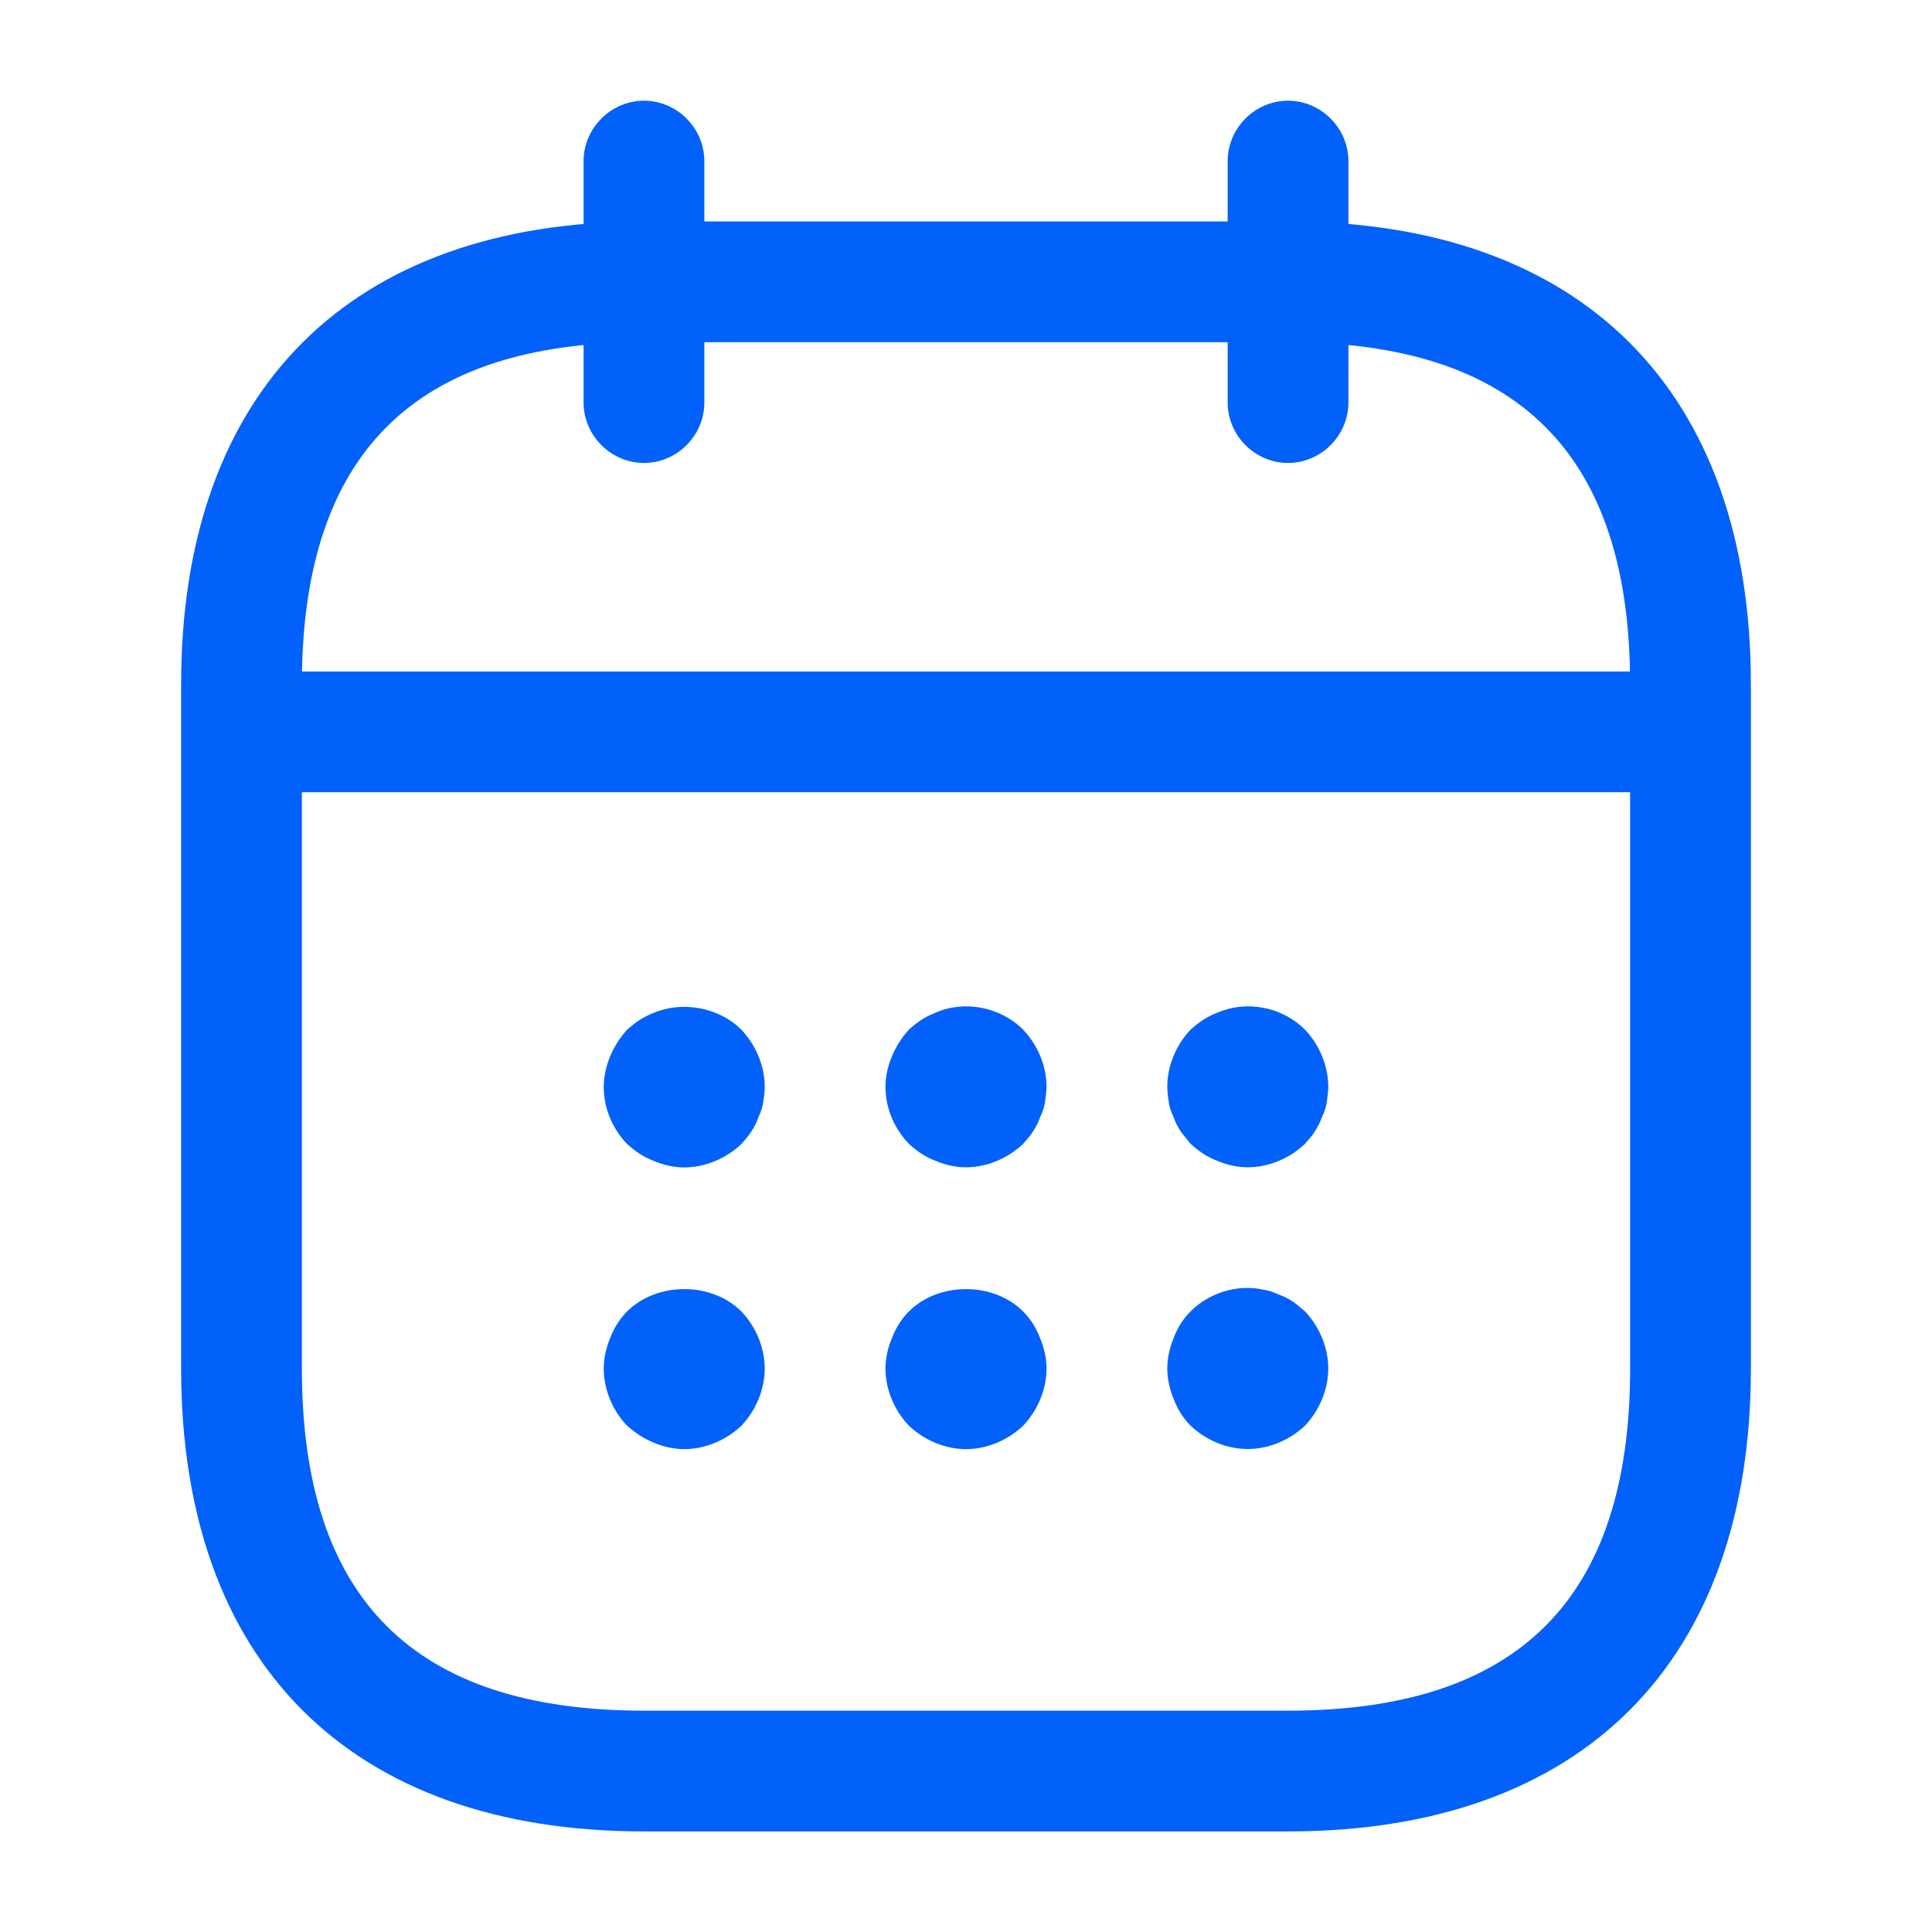 <svg width="16" height="16" viewBox="0 0 16 16" fill="none" xmlns="http://www.w3.org/2000/svg">
<path d="M5.333 3.834C5.06 3.834 4.833 3.607 4.833 3.334V1.334C4.833 1.061 5.06 0.834 5.333 0.834C5.607 0.834 5.833 1.061 5.833 1.334V3.334C5.833 3.607 5.607 3.834 5.333 3.834Z" fill="#0161FA"/>
<path d="M10.667 3.834C10.393 3.834 10.167 3.607 10.167 3.334V1.334C10.167 1.061 10.393 0.834 10.667 0.834C10.94 0.834 11.167 1.061 11.167 1.334V3.334C11.167 3.607 10.94 3.834 10.667 3.834Z" fill="#0161FA"/>
<path d="M5.667 9.668C5.58 9.668 5.493 9.648 5.413 9.614C5.327 9.581 5.26 9.534 5.193 9.474C5.073 9.348 5 9.181 5 9.001C5 8.914 5.02 8.828 5.053 8.748C5.087 8.668 5.133 8.594 5.193 8.528C5.26 8.468 5.327 8.421 5.413 8.388C5.653 8.288 5.953 8.341 6.14 8.528C6.26 8.654 6.333 8.828 6.333 9.001C6.333 9.041 6.327 9.088 6.32 9.134C6.313 9.174 6.3 9.214 6.28 9.254C6.267 9.294 6.247 9.334 6.22 9.374C6.2 9.408 6.167 9.441 6.14 9.474C6.013 9.594 5.84 9.668 5.667 9.668Z" fill="#0161FA"/>
<path d="M8 9.667C7.913 9.667 7.827 9.647 7.747 9.613C7.66 9.58 7.593 9.533 7.527 9.473C7.407 9.347 7.333 9.18 7.333 9C7.333 8.913 7.353 8.827 7.387 8.747C7.42 8.667 7.467 8.593 7.527 8.527C7.593 8.467 7.66 8.42 7.747 8.387C7.987 8.28 8.287 8.34 8.473 8.527C8.593 8.653 8.667 8.827 8.667 9C8.667 9.04 8.66 9.087 8.653 9.133C8.647 9.173 8.633 9.213 8.613 9.253C8.6 9.293 8.58 9.333 8.553 9.373C8.533 9.407 8.5 9.44 8.473 9.473C8.347 9.593 8.173 9.667 8 9.667Z" fill="#0161FA"/>
<path d="M10.333 9.667C10.247 9.667 10.16 9.647 10.08 9.613C9.993 9.58 9.927 9.533 9.86 9.473C9.833 9.44 9.807 9.407 9.78 9.373C9.753 9.333 9.733 9.293 9.72 9.253C9.7 9.213 9.687 9.173 9.68 9.133C9.673 9.087 9.667 9.04 9.667 9C9.667 8.827 9.74 8.653 9.86 8.527C9.927 8.467 9.993 8.42 10.08 8.387C10.327 8.28 10.62 8.34 10.807 8.527C10.927 8.653 11 8.827 11 9C11 9.04 10.993 9.087 10.987 9.133C10.98 9.173 10.967 9.213 10.947 9.253C10.933 9.293 10.913 9.333 10.887 9.373C10.867 9.407 10.833 9.44 10.807 9.473C10.68 9.593 10.507 9.667 10.333 9.667Z" fill="#0161FA"/>
<path d="M5.667 12.001C5.58 12.001 5.493 11.981 5.413 11.947C5.333 11.914 5.26 11.867 5.193 11.807C5.073 11.681 5 11.507 5 11.334C5 11.247 5.02 11.161 5.053 11.081C5.087 10.994 5.133 10.921 5.193 10.861C5.44 10.614 5.893 10.614 6.14 10.861C6.26 10.987 6.333 11.161 6.333 11.334C6.333 11.507 6.26 11.681 6.14 11.807C6.013 11.927 5.84 12.001 5.667 12.001Z" fill="#0161FA"/>
<path d="M8 12.001C7.827 12.001 7.653 11.927 7.527 11.807C7.407 11.681 7.333 11.507 7.333 11.334C7.333 11.247 7.353 11.161 7.387 11.081C7.42 10.994 7.467 10.921 7.527 10.861C7.773 10.614 8.227 10.614 8.473 10.861C8.533 10.921 8.58 10.994 8.613 11.081C8.647 11.161 8.667 11.247 8.667 11.334C8.667 11.507 8.593 11.681 8.473 11.807C8.347 11.927 8.173 12.001 8 12.001Z" fill="#0161FA"/>
<path d="M10.333 12C10.16 12 9.987 11.927 9.86 11.807C9.8 11.747 9.753 11.673 9.72 11.587C9.687 11.507 9.667 11.42 9.667 11.333C9.667 11.247 9.687 11.16 9.72 11.08C9.753 10.993 9.8 10.92 9.86 10.86C10.013 10.707 10.247 10.633 10.46 10.68C10.507 10.687 10.547 10.7 10.587 10.72C10.627 10.733 10.667 10.753 10.707 10.78C10.74 10.8 10.773 10.833 10.807 10.86C10.927 10.987 11 11.16 11 11.333C11 11.507 10.927 11.68 10.807 11.807C10.68 11.927 10.507 12 10.333 12Z" fill="#0161FA"/>
<path d="M13.667 6.561H2.333C2.06 6.561 1.833 6.334 1.833 6.061C1.833 5.787 2.06 5.561 2.333 5.561H13.667C13.94 5.561 14.167 5.787 14.167 6.061C14.167 6.334 13.94 6.561 13.667 6.561Z" fill="#0161FA"/>
<path d="M10.667 15.167H5.333C2.9 15.167 1.5 13.767 1.5 11.334V5.667C1.5 3.234 2.9 1.834 5.333 1.834H10.667C13.1 1.834 14.5 3.234 14.5 5.667V11.334C14.5 13.767 13.1 15.167 10.667 15.167ZM5.333 2.834C3.427 2.834 2.5 3.761 2.5 5.667V11.334C2.5 13.241 3.427 14.167 5.333 14.167H10.667C12.573 14.167 13.5 13.241 13.5 11.334V5.667C13.5 3.761 12.573 2.834 10.667 2.834H5.333Z" fill="#0161FA"/>
</svg>
